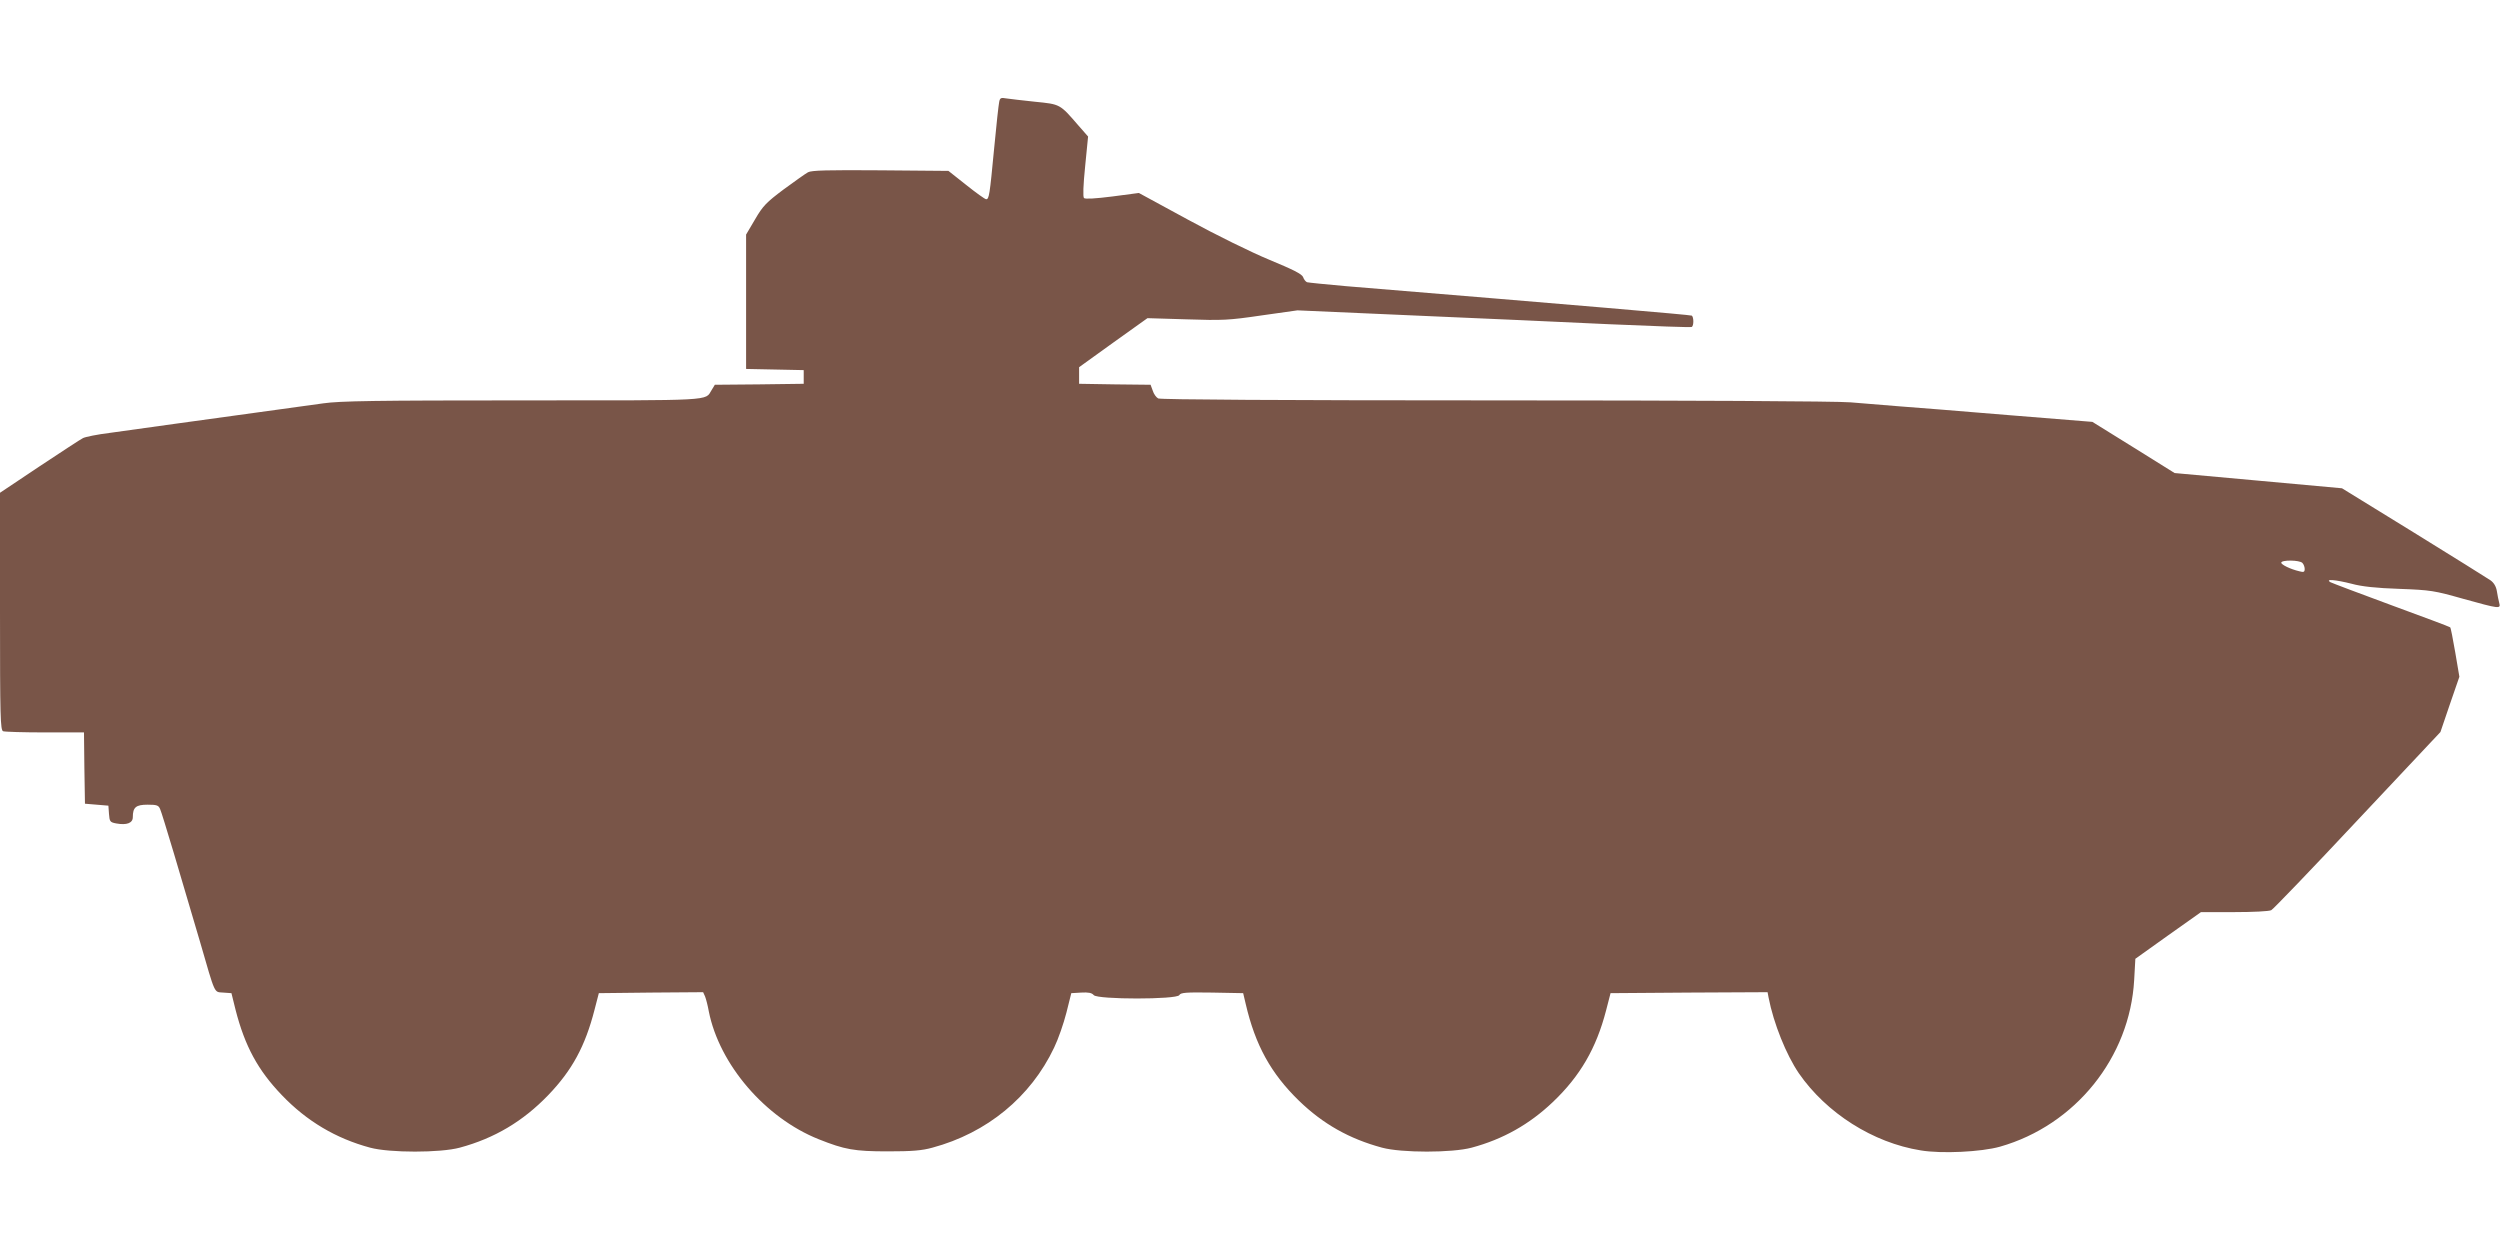 <?xml version="1.0" standalone="no"?>
<!DOCTYPE svg PUBLIC "-//W3C//DTD SVG 20010904//EN"
 "http://www.w3.org/TR/2001/REC-SVG-20010904/DTD/svg10.dtd">
<svg version="1.0" xmlns="http://www.w3.org/2000/svg"
 width="1280pt" height="640pt" viewBox="0 0 1280 640"
 preserveAspectRatio="xMidYMid meet">
<g transform="translate(0,640) scale(0.1,-0.1)"
fill="#795548" stroke="none">
<path d="M5116 5879 c-3 -13 -15 -121 -26 -239 -23 -242 -26 -260 -41 -260 -6
0 -52 33 -102 73 l-91 72 -348 3 c-269 2 -353 0 -371 -10 -13 -7 -69 -47 -125
-88 -88 -66 -106 -84 -146 -153 l-46 -78 0 -344 0 -344 148 -3 147 -3 0 -35 0
-35 -227 -3 -228 -2 -17 -28 c-34 -55 21 -52 -966 -52 -754 0 -938 -3 -1021
-15 -55 -8 -202 -28 -326 -45 -124 -17 -319 -44 -435 -60 -116 -16 -264 -37
-330 -46 -66 -8 -129 -21 -140 -27 -11 -5 -111 -71 -223 -145 l-202 -135 0
-608 c0 -544 2 -607 16 -613 9 -3 105 -6 215 -6 l199 0 2 -182 3 -183 60 -5
60 -5 3 -42 c3 -39 5 -43 37 -49 54 -10 85 2 85 32 0 51 16 64 76 64 47 0 56
-3 64 -23 10 -21 111 -361 205 -682 79 -273 70 -253 118 -257 l42 -3 21 -85
c48 -187 115 -310 237 -437 127 -133 277 -222 452 -269 99 -27 360 -27 459 0
178 48 324 135 453 269 122 127 189 250 237 437 l22 85 267 3 267 2 10 -22 c5
-13 14 -47 19 -76 54 -272 289 -546 563 -655 133 -53 182 -62 353 -62 125 0
175 4 229 19 279 75 503 259 623 512 21 43 49 124 63 179 l25 100 51 3 c36 2
54 -1 64 -13 19 -23 425 -23 438 0 7 13 33 15 168 13 l159 -3 13 -55 c49 -211
129 -356 273 -496 123 -119 258 -195 425 -240 99 -27 359 -27 459 0 160 43
295 119 415 233 140 133 223 276 273 469 l23 89 402 3 402 2 5 -27 c26 -134
91 -294 155 -388 141 -204 380 -356 624 -395 107 -18 310 -8 406 19 386 110
665 457 687 854 l6 108 168 120 168 119 171 0 c94 0 179 4 189 10 10 5 209
212 442 461 l424 451 48 141 49 142 -21 124 c-12 69 -23 127 -26 129 -2 3
-137 53 -300 113 -163 60 -303 113 -313 118 -30 18 26 13 109 -8 51 -14 125
-22 244 -26 161 -6 178 -9 327 -51 184 -51 193 -53 184 -21 -3 12 -9 39 -12
60 -4 25 -16 44 -33 56 -14 10 -191 120 -393 245 l-367 226 -428 39 -429 39
-210 131 -211 131 -434 35 c-239 20 -490 40 -559 45 -69 6 -179 15 -245 20
-70 6 -831 10 -1823 10 -1092 0 -1710 4 -1722 10 -10 5 -23 23 -28 40 l-11 30
-183 2 -183 3 0 42 0 43 175 126 175 125 200 -6 c185 -6 214 -5 384 20 l184
26 591 -26 c325 -14 778 -34 1005 -45 228 -10 419 -17 423 -14 11 7 10 51 0
58 -7 4 -582 53 -1772 151 -102 9 -191 18 -198 20 -7 3 -16 14 -20 26 -6 16
-50 38 -173 89 -92 38 -275 128 -416 205 l-252 137 -136 -18 c-87 -11 -139
-14 -145 -8 -6 6 -4 65 6 163 l15 152 -50 57 c-95 110 -92 108 -221 121 -63 7
-129 14 -147 17 -28 5 -33 3 -37 -17z m6672 -2361 c7 -7 12 -21 12 -31 0 -16
-5 -18 -27 -12 -47 11 -93 34 -93 44 0 15 93 14 108 -1z"/>
</g>
</svg>
